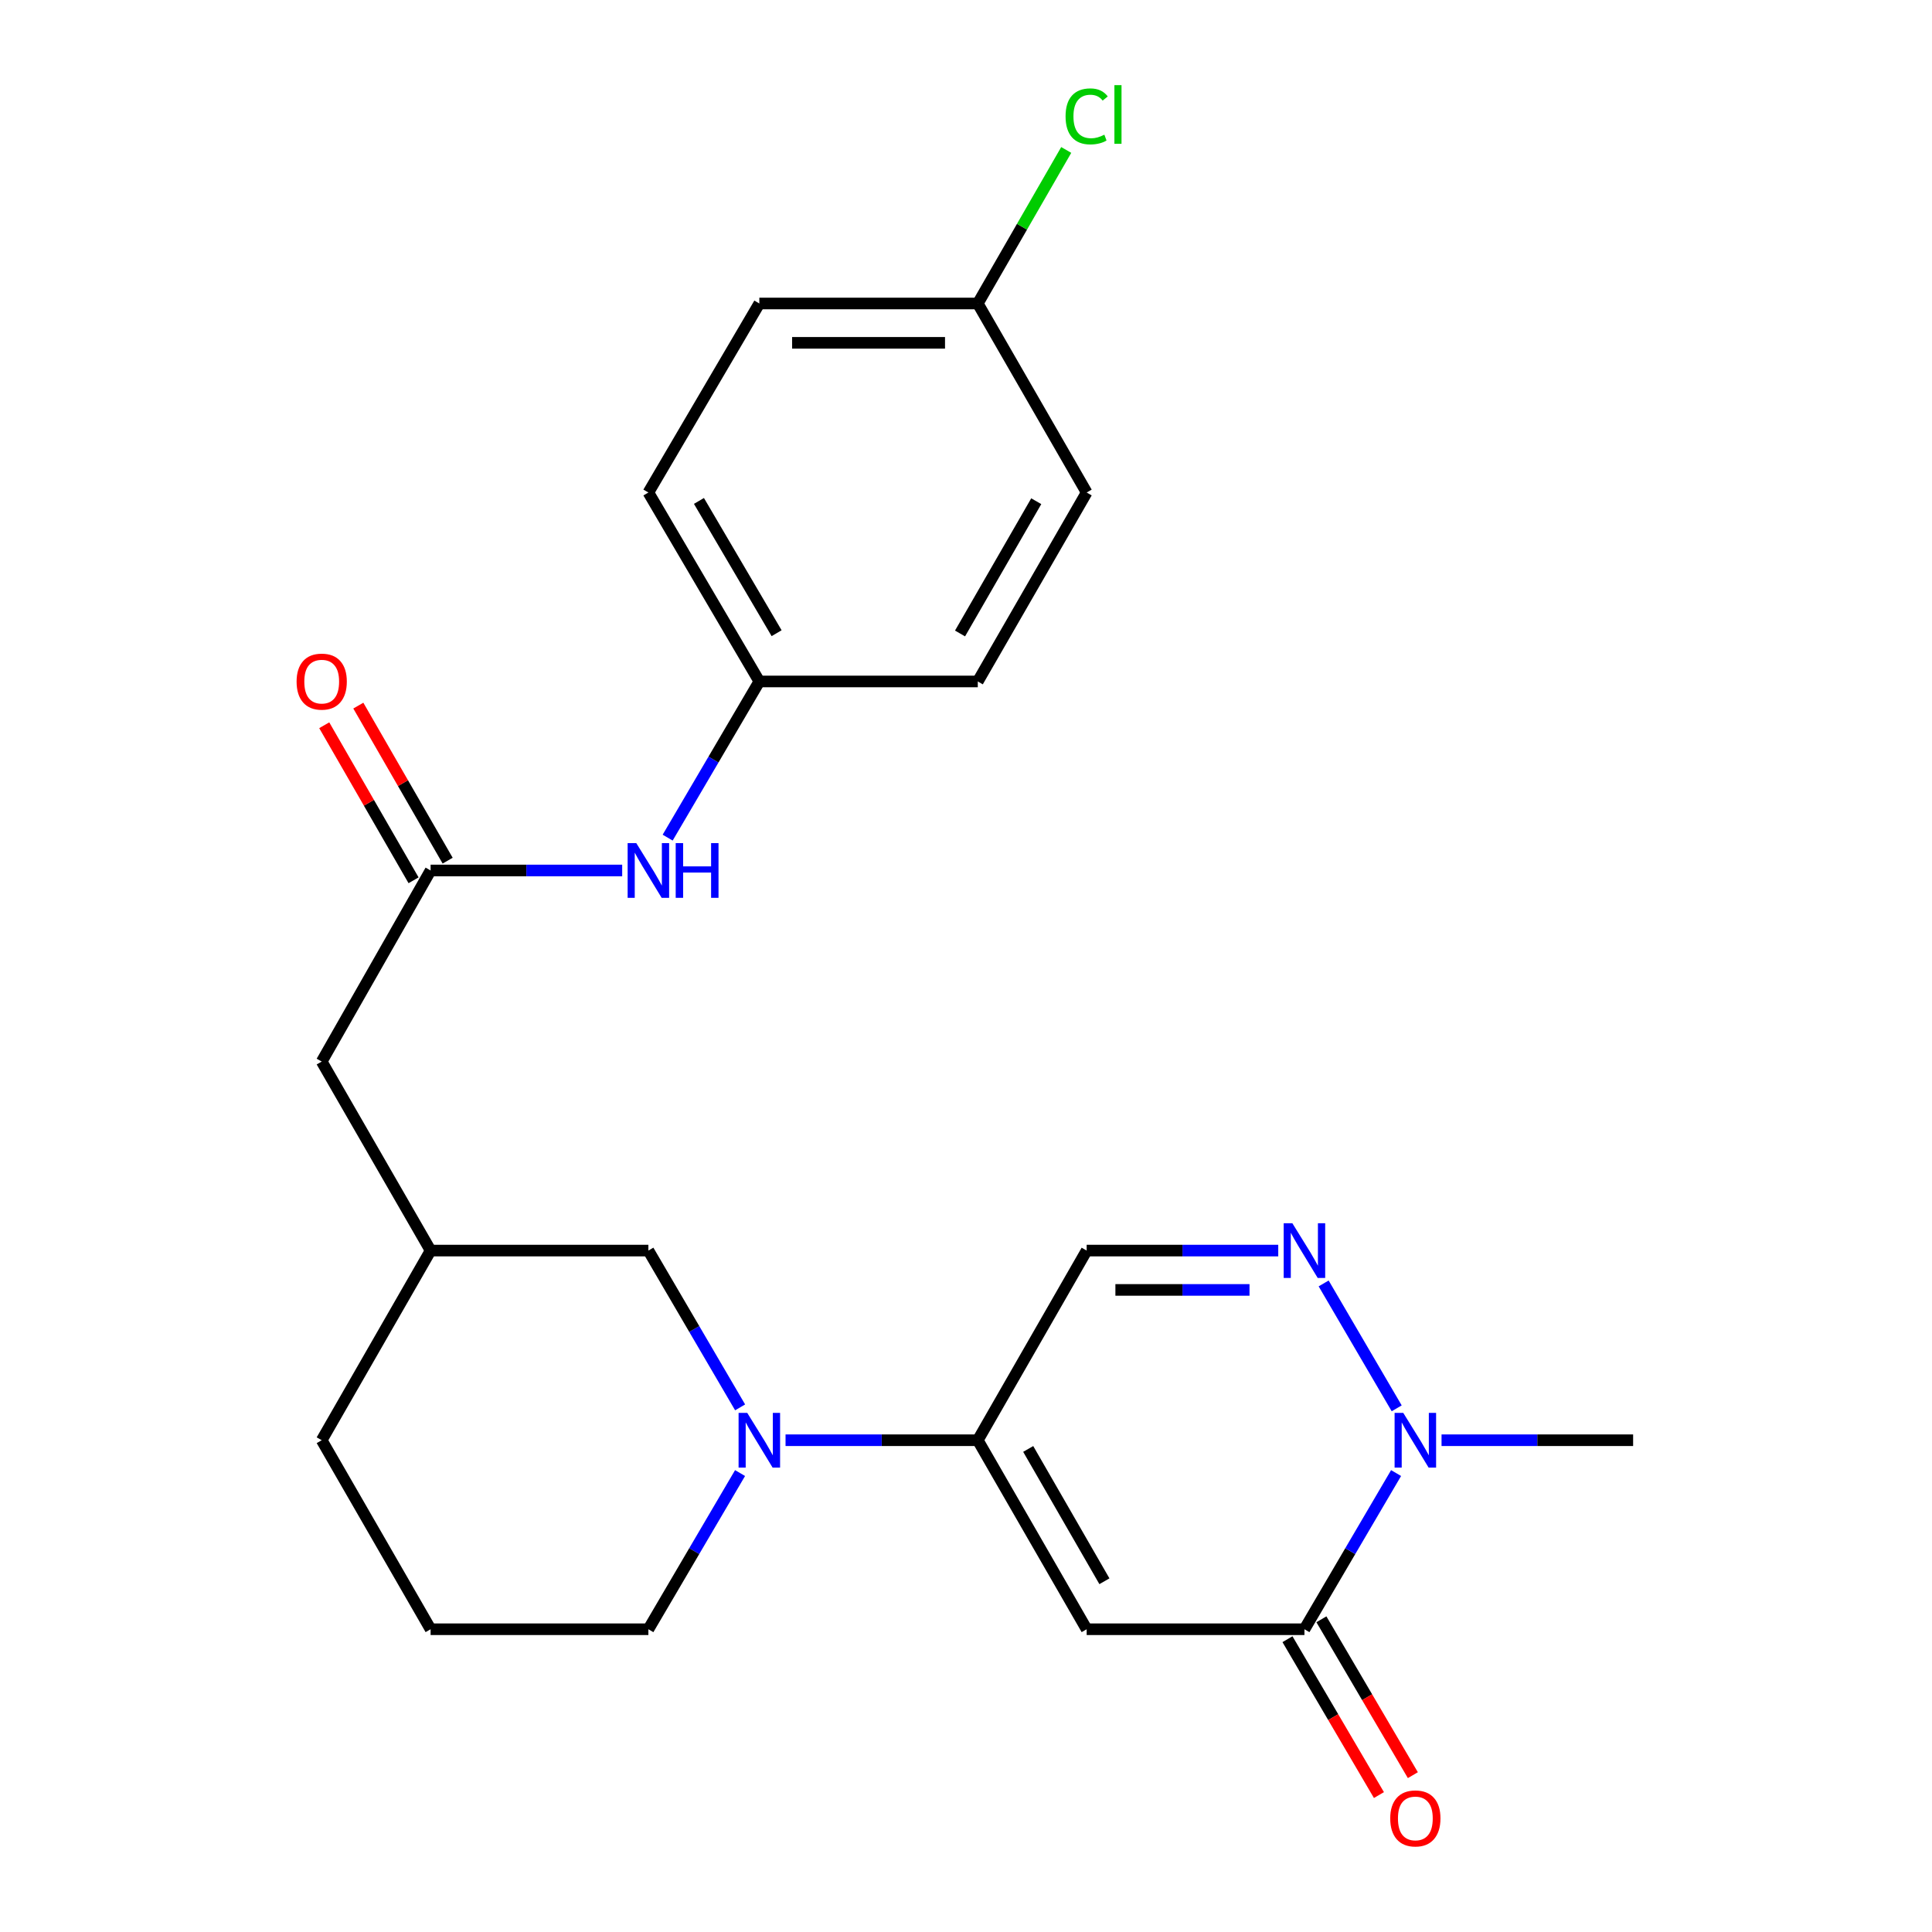 <?xml version='1.0' encoding='iso-8859-1'?>
<svg version='1.1' baseProfile='full'
              xmlns='http://www.w3.org/2000/svg'
                      xmlns:rdkit='http://www.rdkit.org/xml'
                      xmlns:xlink='http://www.w3.org/1999/xlink'
                  xml:space='preserve'
width='1000px' height='1000px' viewBox='0 0 1000 1000'>
<!-- END OF HEADER -->
<rect style='opacity:1.0;fill:#FFFFFF;stroke:none' width='1000' height='1000' x='0' y='0'> </rect>
<path class='bond-0' d='M 562.456,843.294 L 506.101,745.46' style='fill:none;fill-rule:evenodd;stroke:#000000;stroke-width:6px;stroke-linecap:butt;stroke-linejoin:miter;stroke-opacity:1' />
<path class='bond-0' d='M 571.646,818.456 L 532.198,749.972' style='fill:none;fill-rule:evenodd;stroke:#000000;stroke-width:6px;stroke-linecap:butt;stroke-linejoin:miter;stroke-opacity:1' />
<path class='bond-1' d='M 562.456,843.294 L 675.175,843.294' style='fill:none;fill-rule:evenodd;stroke:#000000;stroke-width:6px;stroke-linecap:butt;stroke-linejoin:miter;stroke-opacity:1' />
<path class='bond-4' d='M 506.101,745.46 L 456.349,745.46' style='fill:none;fill-rule:evenodd;stroke:#000000;stroke-width:6px;stroke-linecap:butt;stroke-linejoin:miter;stroke-opacity:1' />
<path class='bond-4' d='M 456.349,745.46 L 406.597,745.46' style='fill:none;fill-rule:evenodd;stroke:#0000FF;stroke-width:6px;stroke-linecap:butt;stroke-linejoin:miter;stroke-opacity:1' />
<path class='bond-5' d='M 506.101,745.46 L 562.456,647.298' style='fill:none;fill-rule:evenodd;stroke:#000000;stroke-width:6px;stroke-linecap:butt;stroke-linejoin:miter;stroke-opacity:1' />
<path class='bond-3' d='M 675.175,843.294 L 698.892,802.875' style='fill:none;fill-rule:evenodd;stroke:#000000;stroke-width:6px;stroke-linecap:butt;stroke-linejoin:miter;stroke-opacity:1' />
<path class='bond-3' d='M 698.892,802.875 L 722.609,762.456' style='fill:none;fill-rule:evenodd;stroke:#0000FF;stroke-width:6px;stroke-linecap:butt;stroke-linejoin:miter;stroke-opacity:1' />
<path class='bond-9' d='M 666.395,848.446 L 690.065,888.785' style='fill:none;fill-rule:evenodd;stroke:#000000;stroke-width:6px;stroke-linecap:butt;stroke-linejoin:miter;stroke-opacity:1' />
<path class='bond-9' d='M 690.065,888.785 L 713.735,929.124' style='fill:none;fill-rule:evenodd;stroke:#FF0000;stroke-width:6px;stroke-linecap:butt;stroke-linejoin:miter;stroke-opacity:1' />
<path class='bond-9' d='M 683.956,838.142 L 707.626,878.481' style='fill:none;fill-rule:evenodd;stroke:#000000;stroke-width:6px;stroke-linecap:butt;stroke-linejoin:miter;stroke-opacity:1' />
<path class='bond-9' d='M 707.626,878.481 L 731.296,918.82' style='fill:none;fill-rule:evenodd;stroke:#FF0000;stroke-width:6px;stroke-linecap:butt;stroke-linejoin:miter;stroke-opacity:1' />
<path class='bond-2' d='M 685.119,664.301 L 722.926,728.949' style='fill:none;fill-rule:evenodd;stroke:#0000FF;stroke-width:6px;stroke-linecap:butt;stroke-linejoin:miter;stroke-opacity:1' />
<path class='bond-24' d='M 661.617,647.298 L 612.036,647.298' style='fill:none;fill-rule:evenodd;stroke:#0000FF;stroke-width:6px;stroke-linecap:butt;stroke-linejoin:miter;stroke-opacity:1' />
<path class='bond-24' d='M 612.036,647.298 L 562.456,647.298' style='fill:none;fill-rule:evenodd;stroke:#000000;stroke-width:6px;stroke-linecap:butt;stroke-linejoin:miter;stroke-opacity:1' />
<path class='bond-24' d='M 646.743,667.659 L 612.036,667.659' style='fill:none;fill-rule:evenodd;stroke:#0000FF;stroke-width:6px;stroke-linecap:butt;stroke-linejoin:miter;stroke-opacity:1' />
<path class='bond-24' d='M 612.036,667.659 L 577.33,667.659' style='fill:none;fill-rule:evenodd;stroke:#000000;stroke-width:6px;stroke-linecap:butt;stroke-linejoin:miter;stroke-opacity:1' />
<path class='bond-17' d='M 746.14,745.46 L 795.721,745.46' style='fill:none;fill-rule:evenodd;stroke:#0000FF;stroke-width:6px;stroke-linecap:butt;stroke-linejoin:miter;stroke-opacity:1' />
<path class='bond-17' d='M 795.721,745.46 L 845.302,745.46' style='fill:none;fill-rule:evenodd;stroke:#000000;stroke-width:6px;stroke-linecap:butt;stroke-linejoin:miter;stroke-opacity:1' />
<path class='bond-7' d='M 383.083,728.457 L 359.342,687.877' style='fill:none;fill-rule:evenodd;stroke:#0000FF;stroke-width:6px;stroke-linecap:butt;stroke-linejoin:miter;stroke-opacity:1' />
<path class='bond-7' d='M 359.342,687.877 L 335.602,647.298' style='fill:none;fill-rule:evenodd;stroke:#000000;stroke-width:6px;stroke-linecap:butt;stroke-linejoin:miter;stroke-opacity:1' />
<path class='bond-15' d='M 383.054,762.456 L 359.328,802.875' style='fill:none;fill-rule:evenodd;stroke:#0000FF;stroke-width:6px;stroke-linecap:butt;stroke-linejoin:miter;stroke-opacity:1' />
<path class='bond-15' d='M 359.328,802.875 L 335.602,843.294' style='fill:none;fill-rule:evenodd;stroke:#000000;stroke-width:6px;stroke-linecap:butt;stroke-linejoin:miter;stroke-opacity:1' />
<path class='bond-6' d='M 222.882,450.556 L 166.516,549.464' style='fill:none;fill-rule:evenodd;stroke:#000000;stroke-width:6px;stroke-linecap:butt;stroke-linejoin:miter;stroke-opacity:1' />
<path class='bond-8' d='M 222.882,450.556 L 272.463,450.556' style='fill:none;fill-rule:evenodd;stroke:#000000;stroke-width:6px;stroke-linecap:butt;stroke-linejoin:miter;stroke-opacity:1' />
<path class='bond-8' d='M 272.463,450.556 L 322.044,450.556' style='fill:none;fill-rule:evenodd;stroke:#0000FF;stroke-width:6px;stroke-linecap:butt;stroke-linejoin:miter;stroke-opacity:1' />
<path class='bond-10' d='M 231.703,445.474 L 208.585,405.348' style='fill:none;fill-rule:evenodd;stroke:#000000;stroke-width:6px;stroke-linecap:butt;stroke-linejoin:miter;stroke-opacity:1' />
<path class='bond-10' d='M 208.585,405.348 L 185.467,365.222' style='fill:none;fill-rule:evenodd;stroke:#FF0000;stroke-width:6px;stroke-linecap:butt;stroke-linejoin:miter;stroke-opacity:1' />
<path class='bond-10' d='M 214.061,455.638 L 190.943,415.512' style='fill:none;fill-rule:evenodd;stroke:#000000;stroke-width:6px;stroke-linecap:butt;stroke-linejoin:miter;stroke-opacity:1' />
<path class='bond-10' d='M 190.943,415.512 L 167.825,375.387' style='fill:none;fill-rule:evenodd;stroke:#FF0000;stroke-width:6px;stroke-linecap:butt;stroke-linejoin:miter;stroke-opacity:1' />
<path class='bond-12' d='M 335.602,647.298 L 222.882,647.298' style='fill:none;fill-rule:evenodd;stroke:#000000;stroke-width:6px;stroke-linecap:butt;stroke-linejoin:miter;stroke-opacity:1' />
<path class='bond-13' d='M 345.579,433.56 L 369.305,393.141' style='fill:none;fill-rule:evenodd;stroke:#0000FF;stroke-width:6px;stroke-linecap:butt;stroke-linejoin:miter;stroke-opacity:1' />
<path class='bond-13' d='M 369.305,393.141 L 393.031,352.722' style='fill:none;fill-rule:evenodd;stroke:#000000;stroke-width:6px;stroke-linecap:butt;stroke-linejoin:miter;stroke-opacity:1' />
<path class='bond-11' d='M 166.516,549.464 L 222.882,647.298' style='fill:none;fill-rule:evenodd;stroke:#000000;stroke-width:6px;stroke-linecap:butt;stroke-linejoin:miter;stroke-opacity:1' />
<path class='bond-25' d='M 222.882,647.298 L 166.516,745.46' style='fill:none;fill-rule:evenodd;stroke:#000000;stroke-width:6px;stroke-linecap:butt;stroke-linejoin:miter;stroke-opacity:1' />
<path class='bond-18' d='M 393.031,352.722 L 506.101,352.722' style='fill:none;fill-rule:evenodd;stroke:#000000;stroke-width:6px;stroke-linecap:butt;stroke-linejoin:miter;stroke-opacity:1' />
<path class='bond-19' d='M 393.031,352.722 L 335.602,254.922' style='fill:none;fill-rule:evenodd;stroke:#000000;stroke-width:6px;stroke-linecap:butt;stroke-linejoin:miter;stroke-opacity:1' />
<path class='bond-19' d='M 401.974,327.742 L 361.774,259.282' style='fill:none;fill-rule:evenodd;stroke:#000000;stroke-width:6px;stroke-linecap:butt;stroke-linejoin:miter;stroke-opacity:1' />
<path class='bond-14' d='M 506.101,157.088 L 393.031,157.088' style='fill:none;fill-rule:evenodd;stroke:#000000;stroke-width:6px;stroke-linecap:butt;stroke-linejoin:miter;stroke-opacity:1' />
<path class='bond-14' d='M 489.141,177.449 L 409.991,177.449' style='fill:none;fill-rule:evenodd;stroke:#000000;stroke-width:6px;stroke-linecap:butt;stroke-linejoin:miter;stroke-opacity:1' />
<path class='bond-16' d='M 506.101,157.088 L 528.99,117.352' style='fill:none;fill-rule:evenodd;stroke:#000000;stroke-width:6px;stroke-linecap:butt;stroke-linejoin:miter;stroke-opacity:1' />
<path class='bond-16' d='M 528.99,117.352 L 551.878,77.617' style='fill:none;fill-rule:evenodd;stroke:#00CC00;stroke-width:6px;stroke-linecap:butt;stroke-linejoin:miter;stroke-opacity:1' />
<path class='bond-26' d='M 506.101,157.088 L 562.456,254.922' style='fill:none;fill-rule:evenodd;stroke:#000000;stroke-width:6px;stroke-linecap:butt;stroke-linejoin:miter;stroke-opacity:1' />
<path class='bond-22' d='M 335.602,843.294 L 222.882,843.294' style='fill:none;fill-rule:evenodd;stroke:#000000;stroke-width:6px;stroke-linecap:butt;stroke-linejoin:miter;stroke-opacity:1' />
<path class='bond-21' d='M 506.101,352.722 L 562.456,254.922' style='fill:none;fill-rule:evenodd;stroke:#000000;stroke-width:6px;stroke-linecap:butt;stroke-linejoin:miter;stroke-opacity:1' />
<path class='bond-21' d='M 496.913,327.886 L 536.361,259.426' style='fill:none;fill-rule:evenodd;stroke:#000000;stroke-width:6px;stroke-linecap:butt;stroke-linejoin:miter;stroke-opacity:1' />
<path class='bond-20' d='M 335.602,254.922 L 393.031,157.088' style='fill:none;fill-rule:evenodd;stroke:#000000;stroke-width:6px;stroke-linecap:butt;stroke-linejoin:miter;stroke-opacity:1' />
<path class='bond-23' d='M 222.882,843.294 L 166.516,745.46' style='fill:none;fill-rule:evenodd;stroke:#000000;stroke-width:6px;stroke-linecap:butt;stroke-linejoin:miter;stroke-opacity:1' />
<path  class='atom-3' d='M 668.915 633.138
L 678.195 648.138
Q 679.115 649.618, 680.595 652.298
Q 682.075 654.978, 682.155 655.138
L 682.155 633.138
L 685.915 633.138
L 685.915 661.458
L 682.035 661.458
L 672.075 645.058
Q 670.915 643.138, 669.675 640.938
Q 668.475 638.738, 668.115 638.058
L 668.115 661.458
L 664.435 661.458
L 664.435 633.138
L 668.915 633.138
' fill='#0000FF'/>
<path  class='atom-4' d='M 726.322 731.3
L 735.602 746.3
Q 736.522 747.78, 738.002 750.46
Q 739.482 753.14, 739.562 753.3
L 739.562 731.3
L 743.322 731.3
L 743.322 759.62
L 739.442 759.62
L 729.482 743.22
Q 728.322 741.3, 727.082 739.1
Q 725.882 736.9, 725.522 736.22
L 725.522 759.62
L 721.842 759.62
L 721.842 731.3
L 726.322 731.3
' fill='#0000FF'/>
<path  class='atom-5' d='M 386.771 731.3
L 396.051 746.3
Q 396.971 747.78, 398.451 750.46
Q 399.931 753.14, 400.011 753.3
L 400.011 731.3
L 403.771 731.3
L 403.771 759.62
L 399.891 759.62
L 389.931 743.22
Q 388.771 741.3, 387.531 739.1
Q 386.331 736.9, 385.971 736.22
L 385.971 759.62
L 382.291 759.62
L 382.291 731.3
L 386.771 731.3
' fill='#0000FF'/>
<path  class='atom-9' d='M 329.342 436.396
L 338.622 451.396
Q 339.542 452.876, 341.022 455.556
Q 342.502 458.236, 342.582 458.396
L 342.582 436.396
L 346.342 436.396
L 346.342 464.716
L 342.462 464.716
L 332.502 448.316
Q 331.342 446.396, 330.102 444.196
Q 328.902 441.996, 328.542 441.316
L 328.542 464.716
L 324.862 464.716
L 324.862 436.396
L 329.342 436.396
' fill='#0000FF'/>
<path  class='atom-9' d='M 349.742 436.396
L 353.582 436.396
L 353.582 448.436
L 368.062 448.436
L 368.062 436.396
L 371.902 436.396
L 371.902 464.716
L 368.062 464.716
L 368.062 451.636
L 353.582 451.636
L 353.582 464.716
L 349.742 464.716
L 349.742 436.396
' fill='#0000FF'/>
<path  class='atom-10' d='M 719.582 941.208
Q 719.582 934.408, 722.942 930.608
Q 726.302 926.808, 732.582 926.808
Q 738.862 926.808, 742.222 930.608
Q 745.582 934.408, 745.582 941.208
Q 745.582 948.088, 742.182 952.008
Q 738.782 955.888, 732.582 955.888
Q 726.342 955.888, 722.942 952.008
Q 719.582 948.128, 719.582 941.208
M 732.582 952.688
Q 736.902 952.688, 739.222 949.808
Q 741.582 946.888, 741.582 941.208
Q 741.582 935.648, 739.222 932.848
Q 736.902 930.008, 732.582 930.008
Q 728.262 930.008, 725.902 932.808
Q 723.582 935.608, 723.582 941.208
Q 723.582 946.928, 725.902 949.808
Q 728.262 952.688, 732.582 952.688
' fill='#FF0000'/>
<path  class='atom-11' d='M 153.516 352.802
Q 153.516 346.002, 156.876 342.202
Q 160.236 338.402, 166.516 338.402
Q 172.796 338.402, 176.156 342.202
Q 179.516 346.002, 179.516 352.802
Q 179.516 359.682, 176.116 363.602
Q 172.716 367.482, 166.516 367.482
Q 160.276 367.482, 156.876 363.602
Q 153.516 359.722, 153.516 352.802
M 166.516 364.282
Q 170.836 364.282, 173.156 361.402
Q 175.516 358.482, 175.516 352.802
Q 175.516 347.242, 173.156 344.442
Q 170.836 341.602, 166.516 341.602
Q 162.196 341.602, 159.836 344.402
Q 157.516 347.202, 157.516 352.802
Q 157.516 358.522, 159.836 361.402
Q 162.196 364.282, 166.516 364.282
' fill='#FF0000'/>
<path  class='atom-17' d='M 551.536 60.234
Q 551.536 53.194, 554.816 49.514
Q 558.136 45.794, 564.416 45.794
Q 570.256 45.794, 573.376 49.914
L 570.736 52.074
Q 568.456 49.074, 564.416 49.074
Q 560.136 49.074, 557.856 51.954
Q 555.616 54.794, 555.616 60.234
Q 555.616 65.834, 557.936 68.714
Q 560.296 71.594, 564.856 71.594
Q 567.976 71.594, 571.616 69.714
L 572.736 72.714
Q 571.256 73.674, 569.016 74.234
Q 566.776 74.794, 564.296 74.794
Q 558.136 74.794, 554.816 71.034
Q 551.536 67.274, 551.536 60.234
' fill='#00CC00'/>
<path  class='atom-17' d='M 576.816 44.074
L 580.496 44.074
L 580.496 74.434
L 576.816 74.434
L 576.816 44.074
' fill='#00CC00'/>
</svg>

